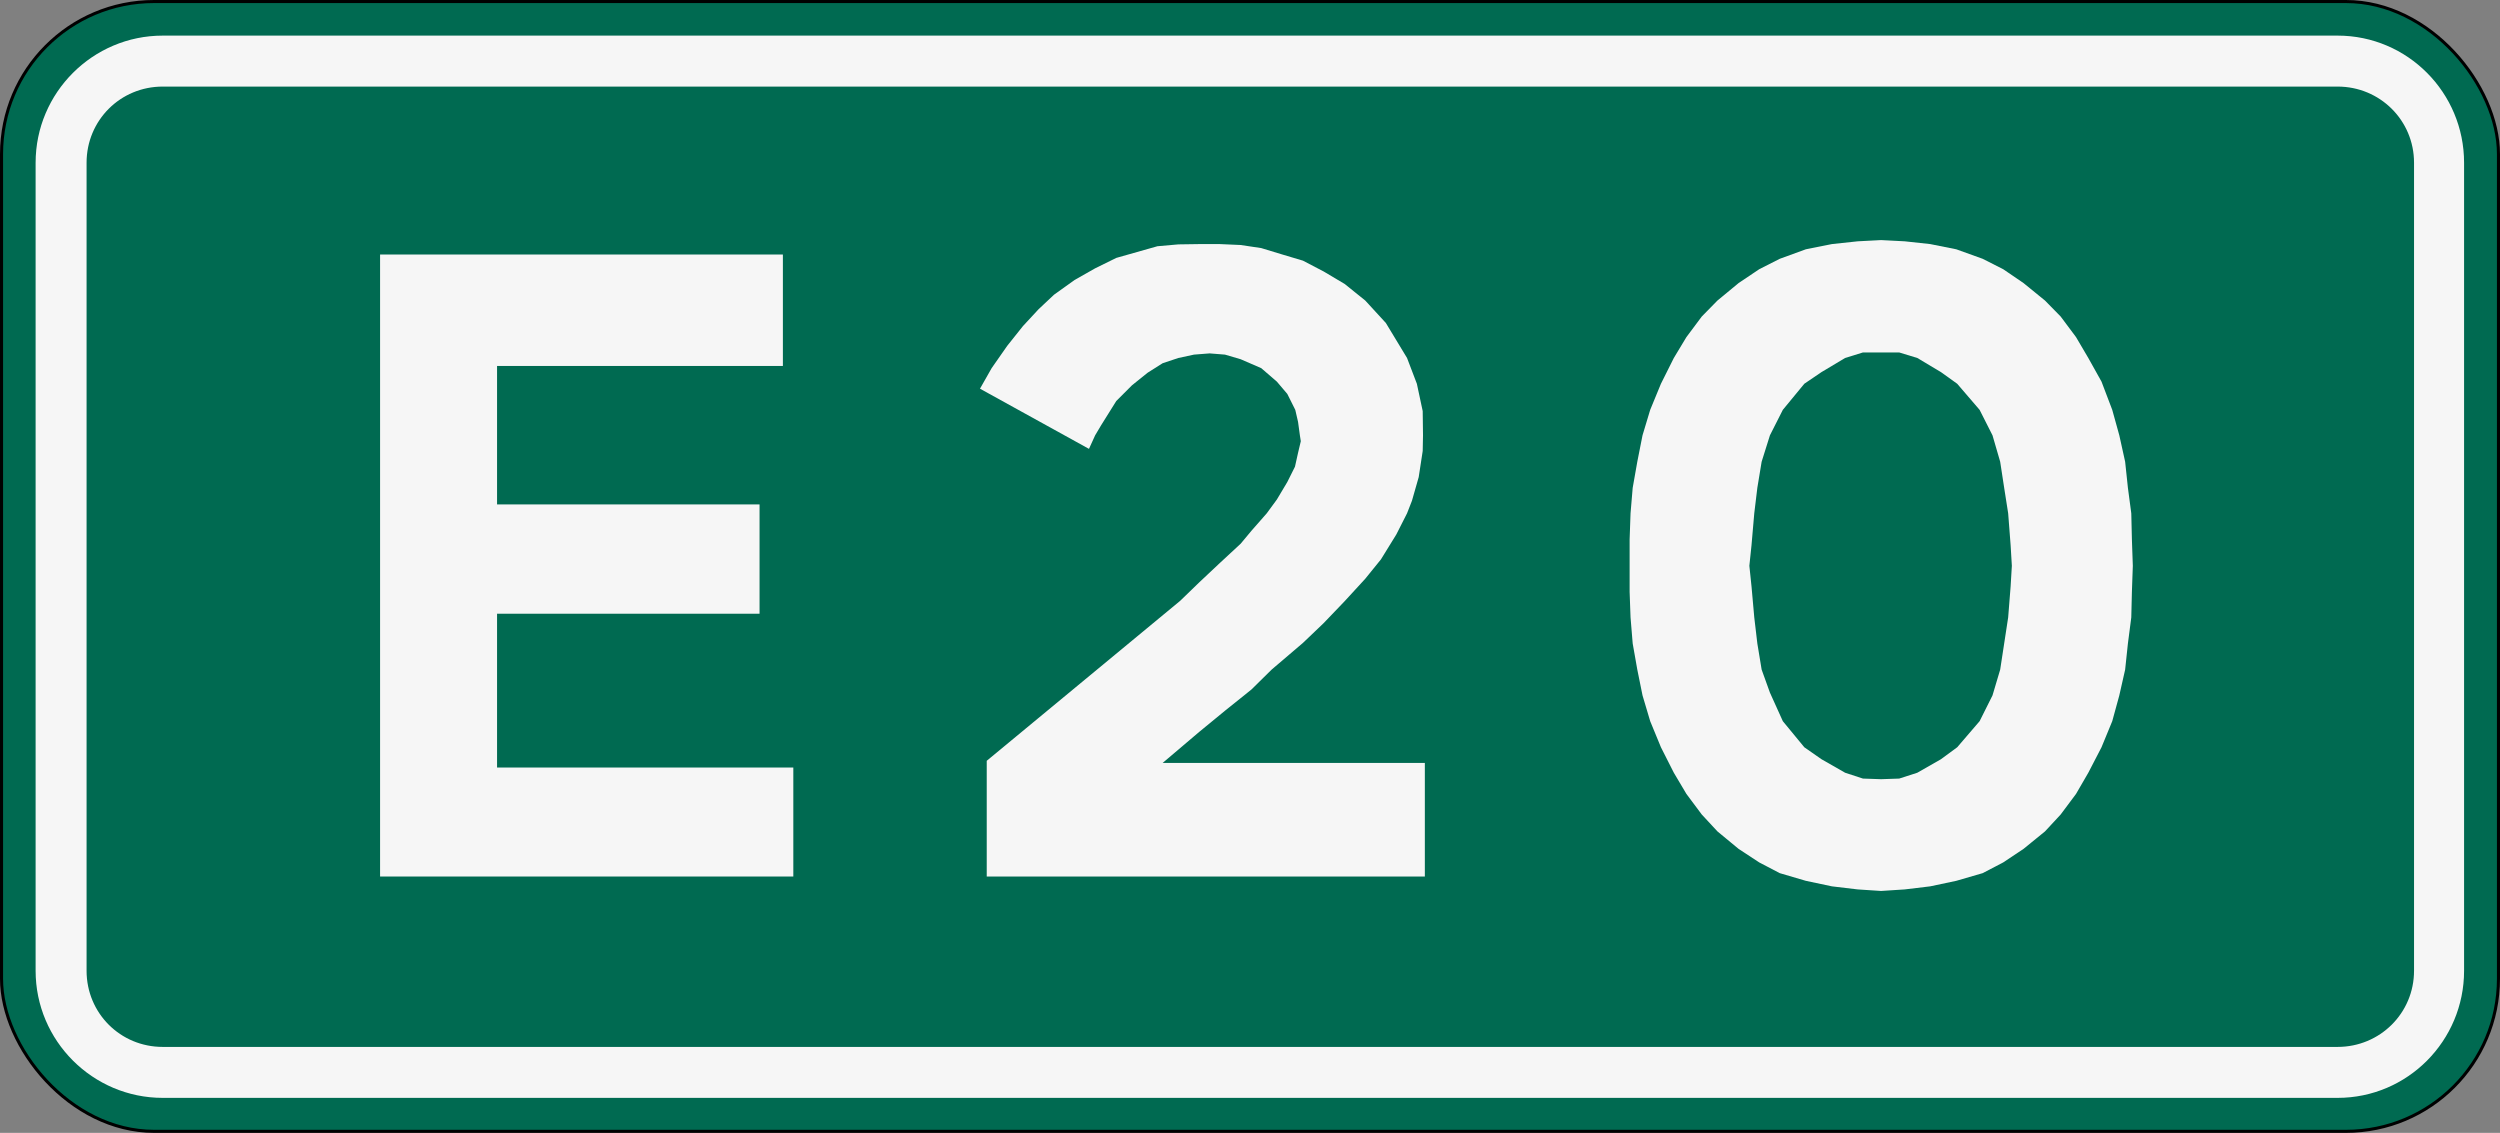 <?xml version="1.0" encoding="UTF-8"?>
<svg width="814.3" height="369" version="1.1" viewBox="0 0 814.3 369" xmlns="http://www.w3.org/2000/svg">
	<rect x="0" y="0" width="814.3" height="369" fill="#808080" stroke="none"/>
	<g transform="translate(-212.4,-301.9)">
		<rect x="212.9" y="302.4" width="813.3" height="368" rx="49.68" ry="49.68" fill="#006a51" fill-rule="evenodd" stroke="#000" stroke-dashoffset="1200" stroke-linejoin="round" style="paint-order:markers fill stroke"/>
		<path d="m265.4 313.5c-22.8 0-41.4 18.6-41.4 41.4v263.2c0 22.8 18.6 41.4 41.4 41.4h708.4c22.8 0 41.2-18.6 41.2-41.4v-263.2c0-22.8-18.4-41.4-41.2-41.4h-708.4zm0 16.6h708.4c13.8 0 24.9 11 24.9 24.8v263.2c0 13.8-11.1 24.8-24.9 24.8h-708.4c-13.8 0-24.8-11-24.8-24.8v-263.2c0-13.8 11-24.8 24.8-24.8z" color="#000000" fill="#f6f6f6" fill-rule="evenodd" stroke-dashoffset="1200" stroke-linejoin="round" stroke-width="16.56" style="paint-order:markers fill stroke"/>
		<g fill="#f6f6f6" stroke-width="1" aria-label="E20">
			<path d="m336.2 587.4h134.6v-35.5h-96.5v-50.1h85.5v-35.6h-85.5v-45.1h93.1v-36.3h-131.2v202.6z"/>
			<path d="m533.8 587.4h142.7v-37h-85.4l11.9-10.1 8.4-6.9 8.6-6.9 6.6-6.5 10.2-8.7 6.7-6.4 6.9-7.2 6.7-7.3 5.1-6.3 5-8.1 3.5-6.9 1.6-4.1 2.2-7.7 1.3-8.5.1-5.1-.1-7.9-1.9-8.9-3.2-8.4-6.9-11.4-6.7-7.3-6.7-5.4-6.9-4.1-6.7-3.5-6.7-2-6.9-2.1-6.7-1-6.8-.3h-6.7l-6.8.1-6.8.6-13.4 3.8-6.9 3.4-6.7 3.8-6.7 4.8-5 4.7-5.1 5.5-5.1 6.4-5.1 7.3-3.8 6.7 35.5 19.6 2-4.4 1.9-3.2 5-8 5.1-5.1 5.1-4.1 4.9-3.1 5.1-1.7 5.1-1.1 5.1-.4 5 .4 5.1 1.5 6.7 2.9 5.1 4.4 3.4 4 2.6 5.2.9 3.9.6 4.4.3 1.9-.9 3.8-1 4.5-2.5 5-3.4 5.7-3.3 4.5-5 5.7-3.5 4.2-6.8 6.3-6.7 6.3-6.2 6-63 52.1v37.7z"/>
			<path d="m743.2 486.2v8.5l.3 8.3.7 8.5 1.5 8.5 1.7 8.4 2.5 8.4 3.5 8.5 4.2 8.3 4.1 6.9 5 6.7 5.1 5.5 6.9 5.7 6.7 4.4 6.7 3.5 8.5 2.5 8.5 1.8 8.4 1 7.6.5 7.7-.5 8.3-1 8.5-1.8 8.6-2.5 6.7-3.5 6.6-4.4 7-5.7 5.1-5.5 5-6.7 4-6.9 4.3-8.3 3.5-8.5 2.3-8.4 1.9-8.4.9-8.5 1.1-8.5.2-8.3.3-8.5-.3-8.6-.2-8.5-1.1-8.3-.9-8.5-1.9-8.6-2.3-8.3-3.5-9.2-4.3-7.7-4-6.8-5-6.7-5.1-5.2-7-5.7-6.6-4.5-6.7-3.4-8.6-3.1-8.5-1.7-8.3-.9-7.7-.4-7.6.4-8.4.9-8.5 1.7-8.5 3.1-6.7 3.4-6.7 4.5-6.9 5.7-5.1 5.2-5 6.7-4.1 6.8-4.2 8.4-3.5 8.5-2.5 8.3-1.7 8.6-1.5 8.5-.7 8.3-.3 8.5v8.6zm39 0 .7-6.7.9-10.4 1-8.3 1.4-8.5 2.7-8.6 4.2-8.3 7-8.5 5.6-3.8 7.7-4.6 5.8-1.8h11.8l5.9 1.8 7.7 4.6 5.3 3.8 7.3 8.5 4.2 8.3 2.5 8.6 1.3 8.5 1.3 8.3.8 10.4.4 6.7-.4 6.7-.8 10.1-2.6 17-2.5 8.4-4.2 8.4-7.3 8.5-5.3 3.9-7.7 4.4-5.9 1.9-5.9.2-5.9-.2-5.8-1.9-7.7-4.4-5.6-3.9-7-8.5-4.2-9.3-2.7-7.5-1.4-8.5-1-8.5-.9-10.1-.7-6.7z"/>
		</g>
	</g>
</svg>
